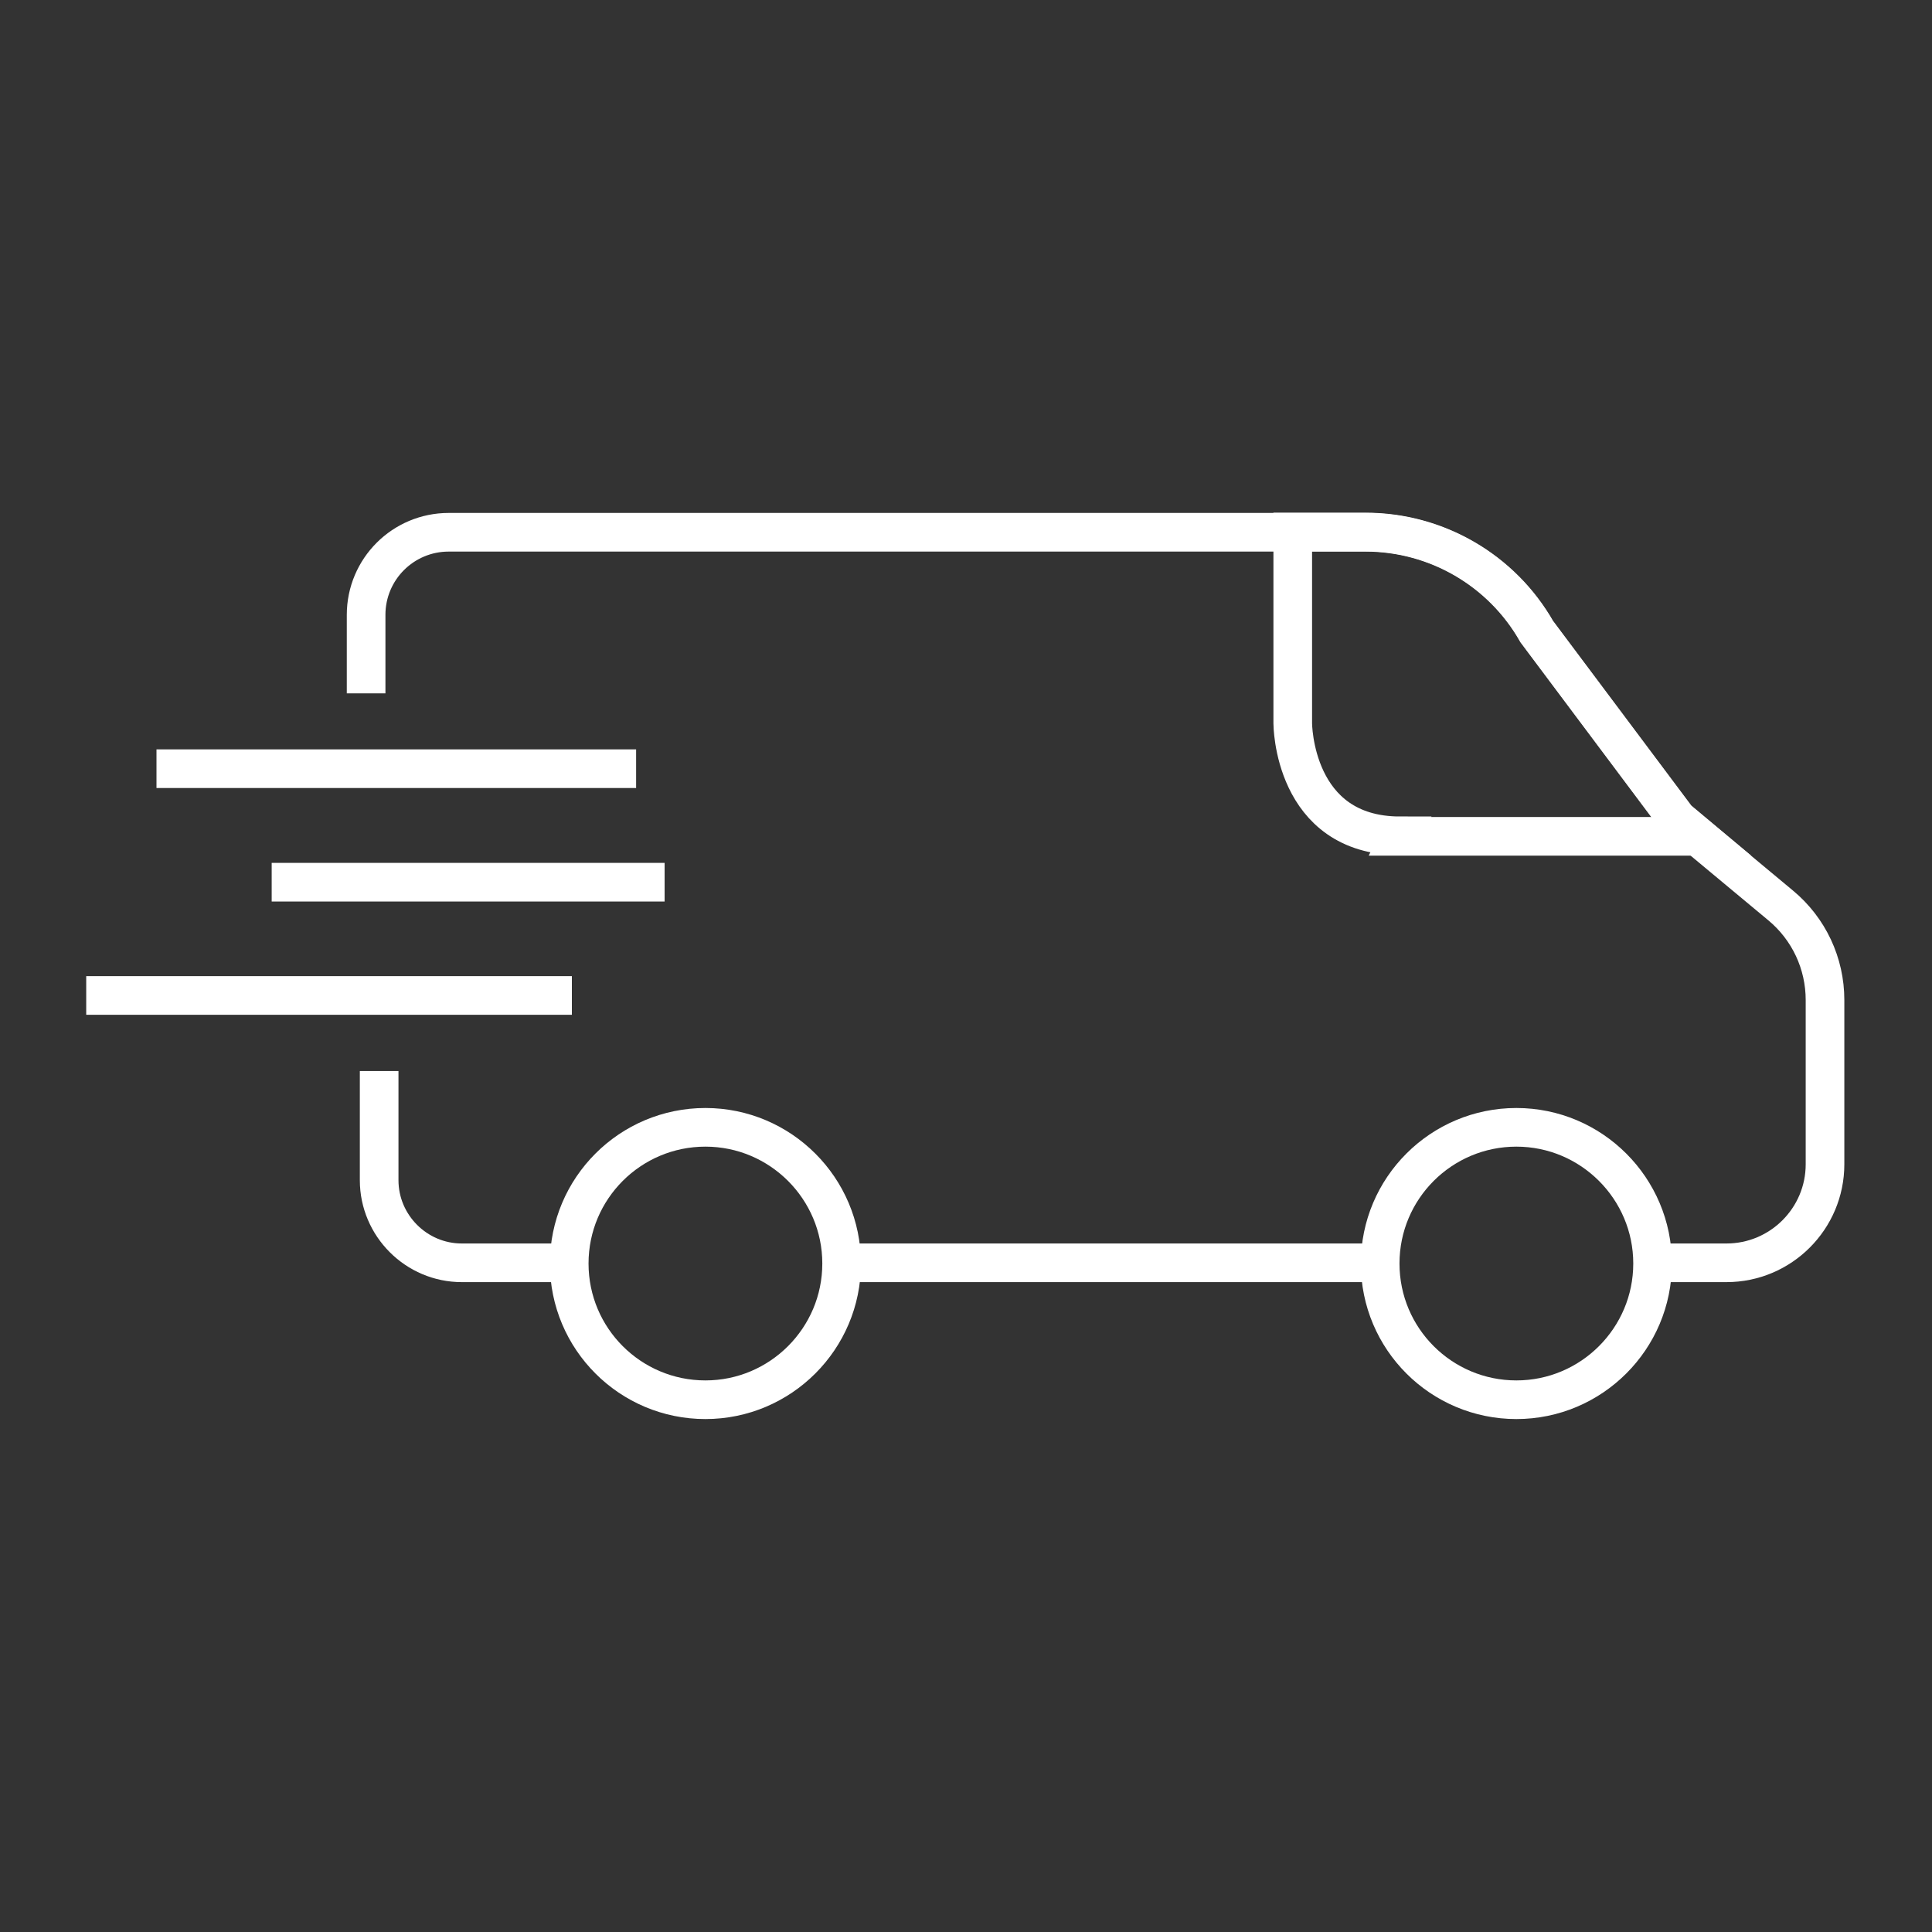 <?xml version="1.0" encoding="UTF-8"?>
<svg id="Calque_1" xmlns="http://www.w3.org/2000/svg" version="1.1" viewBox="0 0 800 800">
  <rect x="0" y="0" width="800" height="800" fill="#333333" stroke="none"/>
  <!-- Generator: Adobe Illustrator 29.1.0, SVG Export Plug-In . SVG Version: 2.1.0 Build 142)  -->
  <defs>
    <style>
      .st0 {
        fill: none;
        stroke: #fff;
        stroke-miterlimit: 10;
        stroke-width: 16px;
      }
    </style>
  </defs>
  <path class="st0" d="M579.7,346.3h123.4l-8.6-7.2-58.1-77.6c-14.5-25.5-41.6-41.2-70.9-41.2h-30.2v79.2s0,46.6,44.5,46.6Z"/>
  <path class="st0" d="M684.3,522.9h30.6c22.5,0,40.8-18.3,40.8-40.8v-68c0-15.2-6.7-29.5-18.4-39.2l-42.9-35.7-58.1-77.6c-14.5-25.5-41.6-41.2-70.9-41.2H185.8c-18.9,0-34.2,15.3-34.2,34.2v32.5"/>
  <line class="st0" x1="349.4" y1="522.9" x2="570.1" y2="522.9"/>
  <path class="st0" d="M157,443.5v45.2c0,18.8,15.4,34.2,34.2,34.2h43.2"/>
  <path class="st0" d="M684.3,523.2c0,31.1-25.3,56.4-56.4,56.4s-56.4-25.2-56.4-56.4,25.3-56.4,56.4-56.4,56.4,25.3,56.4,56.4Z"/>
  <path class="st0" d="M348.5,523.2c0,31.1-25.3,56.4-56.4,56.4s-56.4-25.2-56.4-56.4,25.3-56.4,56.4-56.4,56.4,25.3,56.4,56.4Z"/>
  <line class="st0" x1="263.4" y1="318.3" x2="64.8" y2="318.3"/>
  <line class="st0" x1="236.8" y1="412.2" x2="35.7" y2="412.2"/>
  <line class="st0" x1="275.2" y1="365.3" x2="112.5" y2="365.3"/>
</svg>